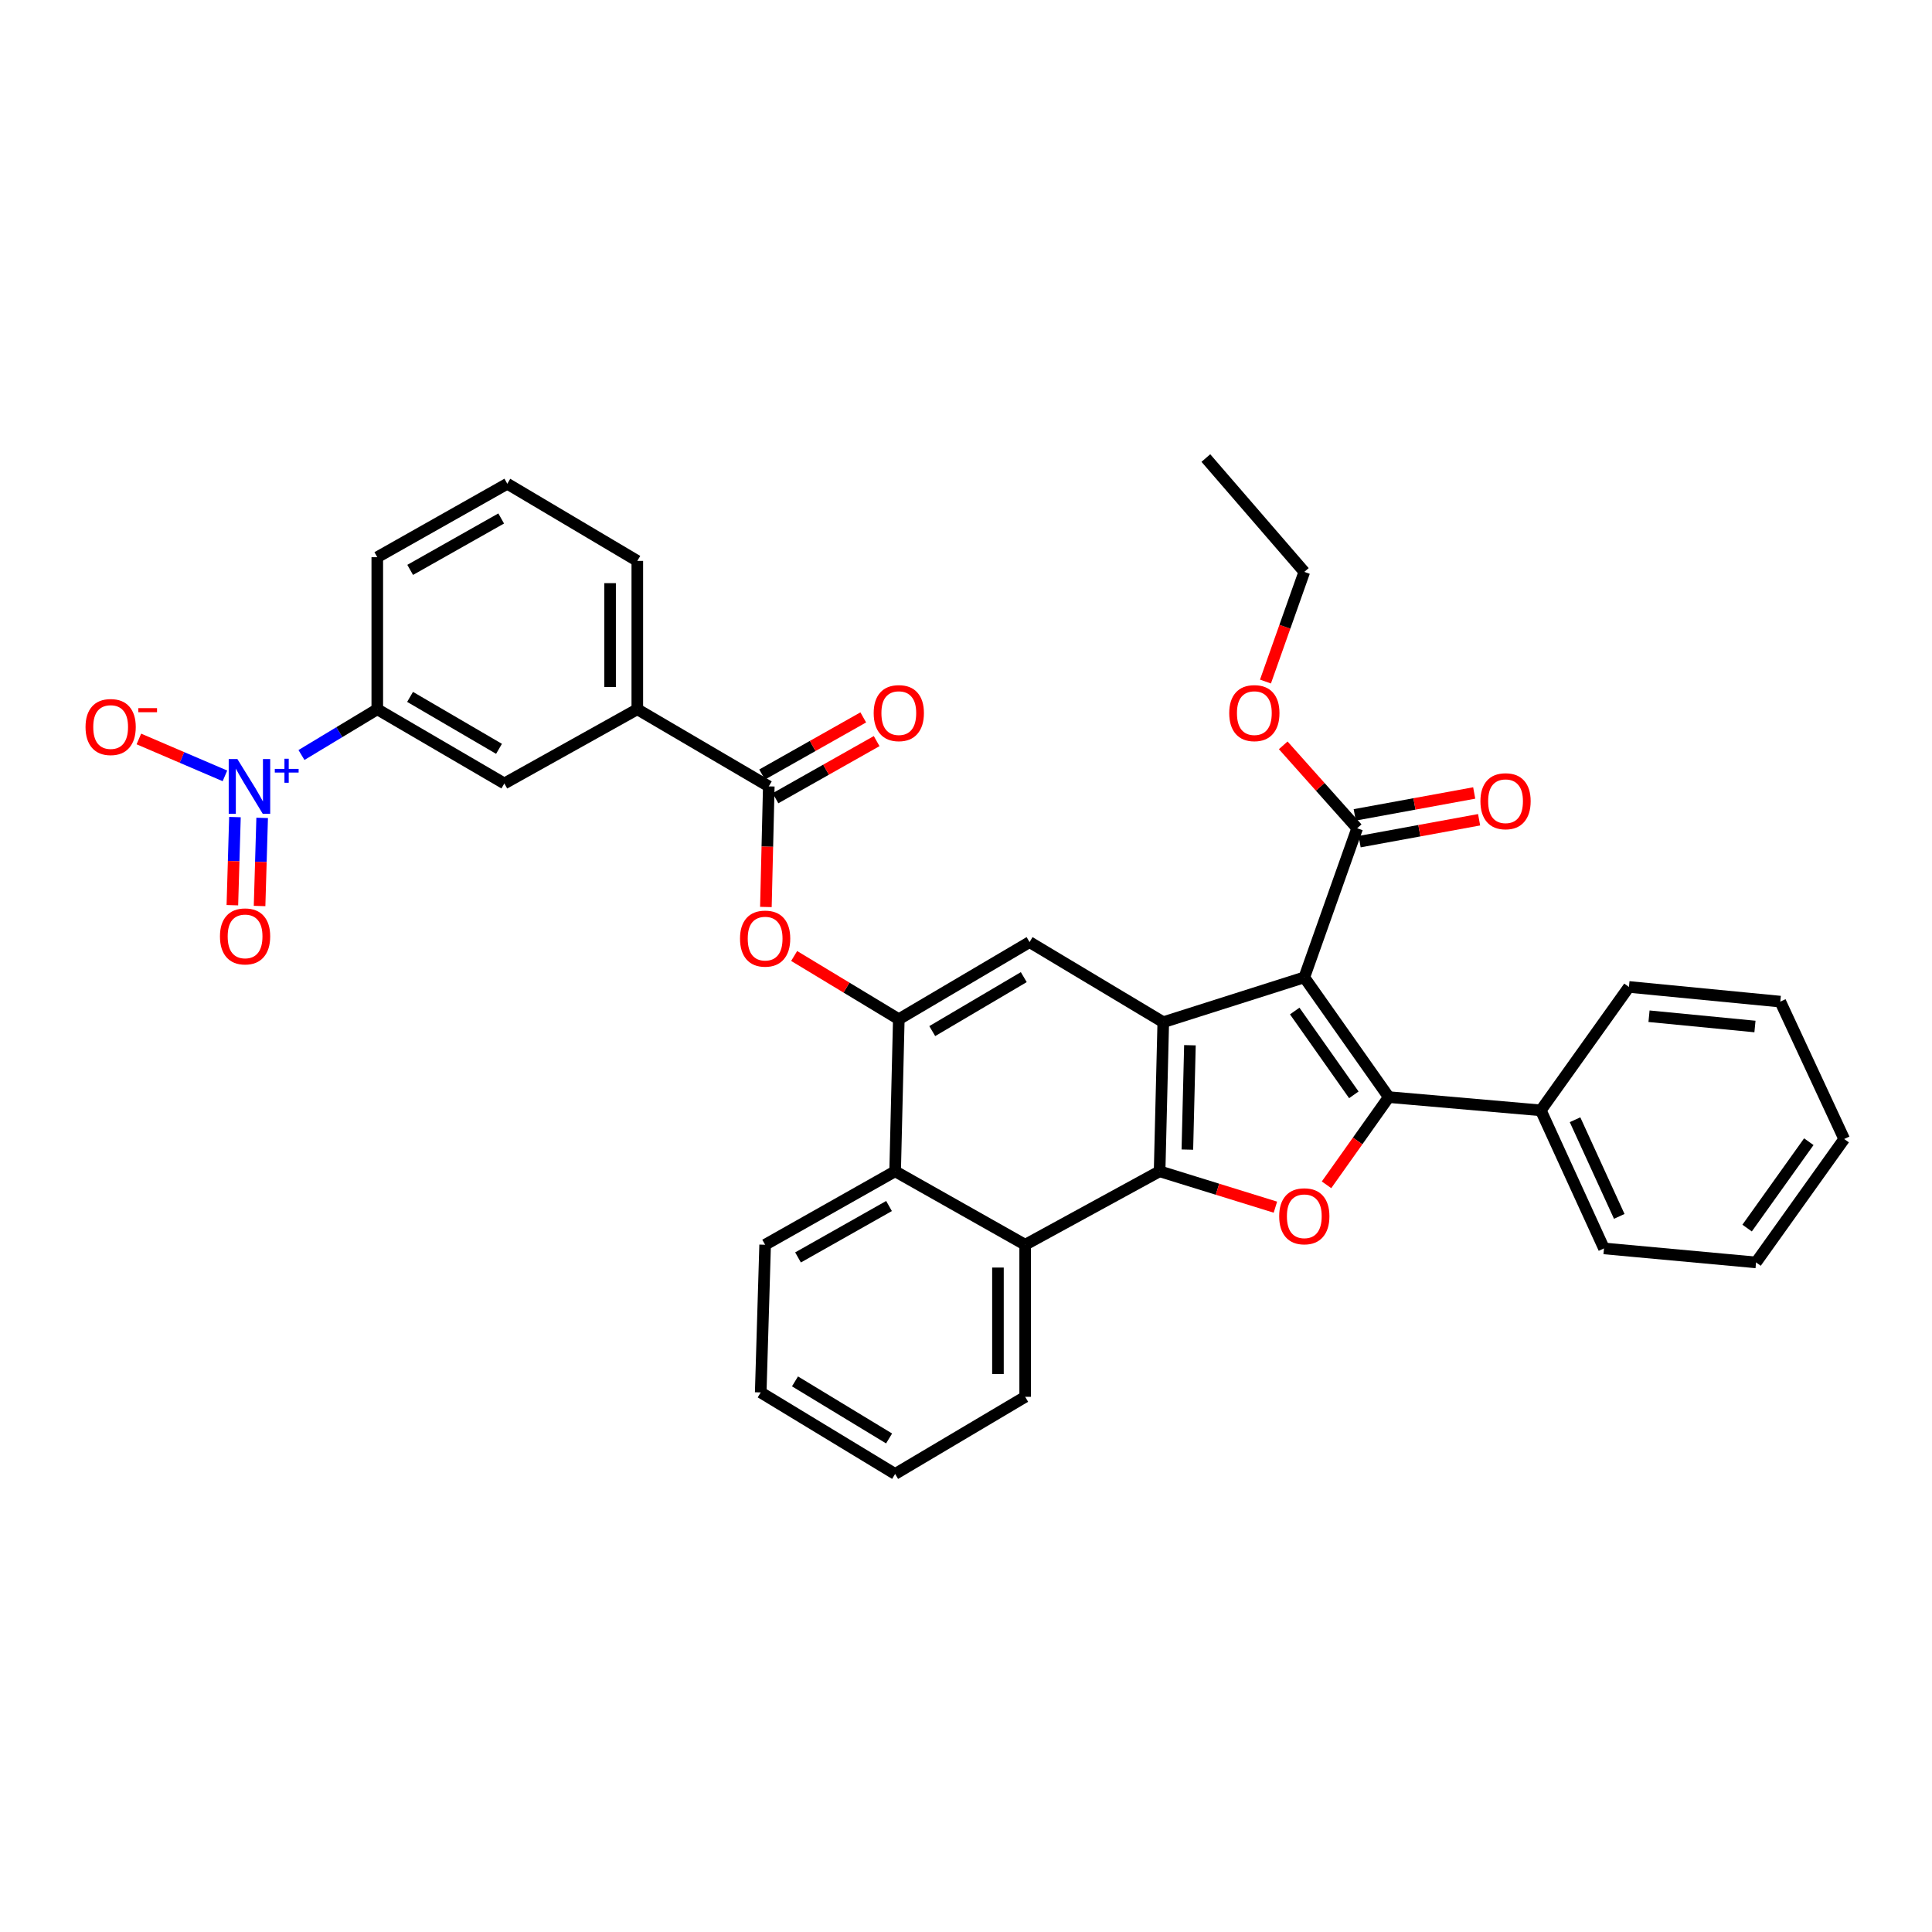<?xml version='1.0' encoding='iso-8859-1'?>
<svg version='1.1' baseProfile='full'
              xmlns='http://www.w3.org/2000/svg'
                      xmlns:rdkit='http://www.rdkit.org/xml'
                      xmlns:xlink='http://www.w3.org/1999/xlink'
                  xml:space='preserve'
width='1000px' height='1000px' viewBox='0 0 1000 1000'>
<!-- END OF HEADER -->
<rect style='opacity:1.0;fill:#FFFFFF;stroke:none' width='1000' height='1000' x='0' y='0'> </rect>
<path class='bond-0' d='M 675.104,505.886 L 718.814,567.858' style='fill:none;fill-rule:evenodd;stroke:#000000;stroke-width:6px;stroke-linecap:butt;stroke-linejoin:miter;stroke-opacity:1' />
<path class='bond-0' d='M 670.146,523.303 L 700.743,566.684' style='fill:none;fill-rule:evenodd;stroke:#000000;stroke-width:6px;stroke-linecap:butt;stroke-linejoin:miter;stroke-opacity:1' />
<path class='bond-1' d='M 675.104,505.886 L 602.103,529.088' style='fill:none;fill-rule:evenodd;stroke:#000000;stroke-width:6px;stroke-linecap:butt;stroke-linejoin:miter;stroke-opacity:1' />
<path class='bond-9' d='M 675.104,505.886 L 702.47,428.705' style='fill:none;fill-rule:evenodd;stroke:#000000;stroke-width:6px;stroke-linecap:butt;stroke-linejoin:miter;stroke-opacity:1' />
<path class='bond-3' d='M 718.814,567.858 L 702.709,590.556' style='fill:none;fill-rule:evenodd;stroke:#000000;stroke-width:6px;stroke-linecap:butt;stroke-linejoin:miter;stroke-opacity:1' />
<path class='bond-3' d='M 702.709,590.556 L 686.604,613.254' style='fill:none;fill-rule:evenodd;stroke:#FF0000;stroke-width:6px;stroke-linecap:butt;stroke-linejoin:miter;stroke-opacity:1' />
<path class='bond-16' d='M 718.814,567.858 L 797.522,574.715' style='fill:none;fill-rule:evenodd;stroke:#000000;stroke-width:6px;stroke-linecap:butt;stroke-linejoin:miter;stroke-opacity:1' />
<path class='bond-2' d='M 602.103,529.088 L 600.209,606.261' style='fill:none;fill-rule:evenodd;stroke:#000000;stroke-width:6px;stroke-linecap:butt;stroke-linejoin:miter;stroke-opacity:1' />
<path class='bond-2' d='M 615.904,541.01 L 614.578,595.031' style='fill:none;fill-rule:evenodd;stroke:#000000;stroke-width:6px;stroke-linecap:butt;stroke-linejoin:miter;stroke-opacity:1' />
<path class='bond-6' d='M 602.103,529.088 L 532.898,487.632' style='fill:none;fill-rule:evenodd;stroke:#000000;stroke-width:6px;stroke-linecap:butt;stroke-linejoin:miter;stroke-opacity:1' />
<path class='bond-7' d='M 600.209,606.261 L 530.628,644.28' style='fill:none;fill-rule:evenodd;stroke:#000000;stroke-width:6px;stroke-linecap:butt;stroke-linejoin:miter;stroke-opacity:1' />
<path class='bond-35' d='M 600.209,606.261 L 630.176,615.545' style='fill:none;fill-rule:evenodd;stroke:#000000;stroke-width:6px;stroke-linecap:butt;stroke-linejoin:miter;stroke-opacity:1' />
<path class='bond-35' d='M 630.176,615.545 L 660.144,624.828' style='fill:none;fill-rule:evenodd;stroke:#FF0000;stroke-width:6px;stroke-linecap:butt;stroke-linejoin:miter;stroke-opacity:1' />
<path class='bond-4' d='M 156.041,390.79 L 175.661,378.953' style='fill:none;fill-rule:evenodd;stroke:#0000FF;stroke-width:6px;stroke-linecap:butt;stroke-linejoin:miter;stroke-opacity:1' />
<path class='bond-4' d='M 175.661,378.953 L 195.281,367.117' style='fill:none;fill-rule:evenodd;stroke:#000000;stroke-width:6px;stroke-linecap:butt;stroke-linejoin:miter;stroke-opacity:1' />
<path class='bond-15' d='M 116.427,401.588 L 94.153,392.04' style='fill:none;fill-rule:evenodd;stroke:#0000FF;stroke-width:6px;stroke-linecap:butt;stroke-linejoin:miter;stroke-opacity:1' />
<path class='bond-15' d='M 94.153,392.04 L 71.88,382.491' style='fill:none;fill-rule:evenodd;stroke:#FF0000;stroke-width:6px;stroke-linecap:butt;stroke-linejoin:miter;stroke-opacity:1' />
<path class='bond-17' d='M 121.608,422.924 L 120.941,445.728' style='fill:none;fill-rule:evenodd;stroke:#0000FF;stroke-width:6px;stroke-linecap:butt;stroke-linejoin:miter;stroke-opacity:1' />
<path class='bond-17' d='M 120.941,445.728 L 120.273,468.532' style='fill:none;fill-rule:evenodd;stroke:#FF0000;stroke-width:6px;stroke-linecap:butt;stroke-linejoin:miter;stroke-opacity:1' />
<path class='bond-17' d='M 135.692,423.336 L 135.025,446.14' style='fill:none;fill-rule:evenodd;stroke:#0000FF;stroke-width:6px;stroke-linecap:butt;stroke-linejoin:miter;stroke-opacity:1' />
<path class='bond-17' d='M 135.025,446.14 L 134.357,468.944' style='fill:none;fill-rule:evenodd;stroke:#FF0000;stroke-width:6px;stroke-linecap:butt;stroke-linejoin:miter;stroke-opacity:1' />
<path class='bond-5' d='M 465.22,527.546 L 532.898,487.632' style='fill:none;fill-rule:evenodd;stroke:#000000;stroke-width:6px;stroke-linecap:butt;stroke-linejoin:miter;stroke-opacity:1' />
<path class='bond-5' d='M 482.529,533.695 L 529.904,505.756' style='fill:none;fill-rule:evenodd;stroke:#000000;stroke-width:6px;stroke-linecap:butt;stroke-linejoin:miter;stroke-opacity:1' />
<path class='bond-10' d='M 465.22,527.546 L 438.136,511.18' style='fill:none;fill-rule:evenodd;stroke:#000000;stroke-width:6px;stroke-linecap:butt;stroke-linejoin:miter;stroke-opacity:1' />
<path class='bond-10' d='M 438.136,511.18 L 411.052,494.814' style='fill:none;fill-rule:evenodd;stroke:#FF0000;stroke-width:6px;stroke-linecap:butt;stroke-linejoin:miter;stroke-opacity:1' />
<path class='bond-11' d='M 465.22,527.546 L 463.318,606.261' style='fill:none;fill-rule:evenodd;stroke:#000000;stroke-width:6px;stroke-linecap:butt;stroke-linejoin:miter;stroke-opacity:1' />
<path class='bond-21' d='M 530.628,644.28 L 530.628,722.988' style='fill:none;fill-rule:evenodd;stroke:#000000;stroke-width:6px;stroke-linecap:butt;stroke-linejoin:miter;stroke-opacity:1' />
<path class='bond-21' d='M 516.538,656.086 L 516.538,711.182' style='fill:none;fill-rule:evenodd;stroke:#000000;stroke-width:6px;stroke-linecap:butt;stroke-linejoin:miter;stroke-opacity:1' />
<path class='bond-36' d='M 530.628,644.28 L 463.318,606.261' style='fill:none;fill-rule:evenodd;stroke:#000000;stroke-width:6px;stroke-linecap:butt;stroke-linejoin:miter;stroke-opacity:1' />
<path class='bond-8' d='M 397.925,407.03 L 397.174,438.24' style='fill:none;fill-rule:evenodd;stroke:#000000;stroke-width:6px;stroke-linecap:butt;stroke-linejoin:miter;stroke-opacity:1' />
<path class='bond-8' d='M 397.174,438.24 L 396.423,469.45' style='fill:none;fill-rule:evenodd;stroke:#FF0000;stroke-width:6px;stroke-linecap:butt;stroke-linejoin:miter;stroke-opacity:1' />
<path class='bond-13' d='M 397.925,407.03 L 329.871,367.117' style='fill:none;fill-rule:evenodd;stroke:#000000;stroke-width:6px;stroke-linecap:butt;stroke-linejoin:miter;stroke-opacity:1' />
<path class='bond-18' d='M 401.389,413.165 L 427.57,398.379' style='fill:none;fill-rule:evenodd;stroke:#000000;stroke-width:6px;stroke-linecap:butt;stroke-linejoin:miter;stroke-opacity:1' />
<path class='bond-18' d='M 427.57,398.379 L 453.752,383.594' style='fill:none;fill-rule:evenodd;stroke:#FF0000;stroke-width:6px;stroke-linecap:butt;stroke-linejoin:miter;stroke-opacity:1' />
<path class='bond-18' d='M 394.461,400.896 L 420.642,386.111' style='fill:none;fill-rule:evenodd;stroke:#000000;stroke-width:6px;stroke-linecap:butt;stroke-linejoin:miter;stroke-opacity:1' />
<path class='bond-18' d='M 420.642,386.111 L 446.823,371.325' style='fill:none;fill-rule:evenodd;stroke:#FF0000;stroke-width:6px;stroke-linecap:butt;stroke-linejoin:miter;stroke-opacity:1' />
<path class='bond-19' d='M 703.74,435.635 L 734.663,429.968' style='fill:none;fill-rule:evenodd;stroke:#000000;stroke-width:6px;stroke-linecap:butt;stroke-linejoin:miter;stroke-opacity:1' />
<path class='bond-19' d='M 734.663,429.968 L 765.585,424.301' style='fill:none;fill-rule:evenodd;stroke:#FF0000;stroke-width:6px;stroke-linecap:butt;stroke-linejoin:miter;stroke-opacity:1' />
<path class='bond-19' d='M 701.2,421.776 L 732.123,416.109' style='fill:none;fill-rule:evenodd;stroke:#000000;stroke-width:6px;stroke-linecap:butt;stroke-linejoin:miter;stroke-opacity:1' />
<path class='bond-19' d='M 732.123,416.109 L 763.046,410.442' style='fill:none;fill-rule:evenodd;stroke:#FF0000;stroke-width:6px;stroke-linecap:butt;stroke-linejoin:miter;stroke-opacity:1' />
<path class='bond-20' d='M 702.47,428.705 L 683.332,407.246' style='fill:none;fill-rule:evenodd;stroke:#000000;stroke-width:6px;stroke-linecap:butt;stroke-linejoin:miter;stroke-opacity:1' />
<path class='bond-20' d='M 683.332,407.246 L 664.195,385.786' style='fill:none;fill-rule:evenodd;stroke:#FF0000;stroke-width:6px;stroke-linecap:butt;stroke-linejoin:miter;stroke-opacity:1' />
<path class='bond-23' d='M 463.318,606.261 L 396.031,644.28' style='fill:none;fill-rule:evenodd;stroke:#000000;stroke-width:6px;stroke-linecap:butt;stroke-linejoin:miter;stroke-opacity:1' />
<path class='bond-23' d='M 460.156,624.231 L 413.055,650.845' style='fill:none;fill-rule:evenodd;stroke:#000000;stroke-width:6px;stroke-linecap:butt;stroke-linejoin:miter;stroke-opacity:1' />
<path class='bond-12' d='M 195.281,367.117 L 261.05,405.52' style='fill:none;fill-rule:evenodd;stroke:#000000;stroke-width:6px;stroke-linecap:butt;stroke-linejoin:miter;stroke-opacity:1' />
<path class='bond-12' d='M 212.251,360.71 L 258.289,387.592' style='fill:none;fill-rule:evenodd;stroke:#000000;stroke-width:6px;stroke-linecap:butt;stroke-linejoin:miter;stroke-opacity:1' />
<path class='bond-39' d='M 195.281,367.117 L 195.281,288.409' style='fill:none;fill-rule:evenodd;stroke:#000000;stroke-width:6px;stroke-linecap:butt;stroke-linejoin:miter;stroke-opacity:1' />
<path class='bond-14' d='M 329.871,367.117 L 261.05,405.52' style='fill:none;fill-rule:evenodd;stroke:#000000;stroke-width:6px;stroke-linecap:butt;stroke-linejoin:miter;stroke-opacity:1' />
<path class='bond-24' d='M 329.871,367.117 L 329.871,290.319' style='fill:none;fill-rule:evenodd;stroke:#000000;stroke-width:6px;stroke-linecap:butt;stroke-linejoin:miter;stroke-opacity:1' />
<path class='bond-24' d='M 315.781,355.597 L 315.781,301.839' style='fill:none;fill-rule:evenodd;stroke:#000000;stroke-width:6px;stroke-linecap:butt;stroke-linejoin:miter;stroke-opacity:1' />
<path class='bond-26' d='M 797.522,574.715 L 830.218,646.182' style='fill:none;fill-rule:evenodd;stroke:#000000;stroke-width:6px;stroke-linecap:butt;stroke-linejoin:miter;stroke-opacity:1' />
<path class='bond-26' d='M 815.239,579.574 L 838.126,629.601' style='fill:none;fill-rule:evenodd;stroke:#000000;stroke-width:6px;stroke-linecap:butt;stroke-linejoin:miter;stroke-opacity:1' />
<path class='bond-27' d='M 797.522,574.715 L 843.141,510.834' style='fill:none;fill-rule:evenodd;stroke:#000000;stroke-width:6px;stroke-linecap:butt;stroke-linejoin:miter;stroke-opacity:1' />
<path class='bond-28' d='M 655.005,352.77 L 665.055,324.39' style='fill:none;fill-rule:evenodd;stroke:#FF0000;stroke-width:6px;stroke-linecap:butt;stroke-linejoin:miter;stroke-opacity:1' />
<path class='bond-28' d='M 665.055,324.39 L 675.104,296.01' style='fill:none;fill-rule:evenodd;stroke:#000000;stroke-width:6px;stroke-linecap:butt;stroke-linejoin:miter;stroke-opacity:1' />
<path class='bond-29' d='M 530.628,722.988 L 463.318,762.917' style='fill:none;fill-rule:evenodd;stroke:#000000;stroke-width:6px;stroke-linecap:butt;stroke-linejoin:miter;stroke-opacity:1' />
<path class='bond-22' d='M 195.281,288.409 L 262.576,250.39' style='fill:none;fill-rule:evenodd;stroke:#000000;stroke-width:6px;stroke-linecap:butt;stroke-linejoin:miter;stroke-opacity:1' />
<path class='bond-22' d='M 212.306,294.974 L 259.412,268.36' style='fill:none;fill-rule:evenodd;stroke:#000000;stroke-width:6px;stroke-linecap:butt;stroke-linejoin:miter;stroke-opacity:1' />
<path class='bond-30' d='M 396.031,644.28 L 393.745,720.718' style='fill:none;fill-rule:evenodd;stroke:#000000;stroke-width:6px;stroke-linecap:butt;stroke-linejoin:miter;stroke-opacity:1' />
<path class='bond-25' d='M 329.871,290.319 L 262.576,250.39' style='fill:none;fill-rule:evenodd;stroke:#000000;stroke-width:6px;stroke-linecap:butt;stroke-linejoin:miter;stroke-opacity:1' />
<path class='bond-32' d='M 830.218,646.182 L 908.926,653.423' style='fill:none;fill-rule:evenodd;stroke:#000000;stroke-width:6px;stroke-linecap:butt;stroke-linejoin:miter;stroke-opacity:1' />
<path class='bond-33' d='M 843.141,510.834 L 921.473,518.434' style='fill:none;fill-rule:evenodd;stroke:#000000;stroke-width:6px;stroke-linecap:butt;stroke-linejoin:miter;stroke-opacity:1' />
<path class='bond-33' d='M 853.53,525.998 L 908.363,531.318' style='fill:none;fill-rule:evenodd;stroke:#000000;stroke-width:6px;stroke-linecap:butt;stroke-linejoin:miter;stroke-opacity:1' />
<path class='bond-31' d='M 675.104,296.01 L 624.153,237.083' style='fill:none;fill-rule:evenodd;stroke:#000000;stroke-width:6px;stroke-linecap:butt;stroke-linejoin:miter;stroke-opacity:1' />
<path class='bond-38' d='M 463.318,762.917 L 393.745,720.718' style='fill:none;fill-rule:evenodd;stroke:#000000;stroke-width:6px;stroke-linecap:butt;stroke-linejoin:miter;stroke-opacity:1' />
<path class='bond-38' d='M 460.189,744.54 L 411.488,715.001' style='fill:none;fill-rule:evenodd;stroke:#000000;stroke-width:6px;stroke-linecap:butt;stroke-linejoin:miter;stroke-opacity:1' />
<path class='bond-37' d='M 908.926,653.423 L 954.545,589.549' style='fill:none;fill-rule:evenodd;stroke:#000000;stroke-width:6px;stroke-linecap:butt;stroke-linejoin:miter;stroke-opacity:1' />
<path class='bond-37' d='M 904.303,635.653 L 936.237,590.941' style='fill:none;fill-rule:evenodd;stroke:#000000;stroke-width:6px;stroke-linecap:butt;stroke-linejoin:miter;stroke-opacity:1' />
<path class='bond-34' d='M 921.473,518.434 L 954.545,589.549' style='fill:none;fill-rule:evenodd;stroke:#000000;stroke-width:6px;stroke-linecap:butt;stroke-linejoin:miter;stroke-opacity:1' />
<path  class='atom-4' d='M 662.104 629.542
Q 662.104 622.742, 665.464 618.942
Q 668.824 615.142, 675.104 615.142
Q 681.384 615.142, 684.744 618.942
Q 688.104 622.742, 688.104 629.542
Q 688.104 636.422, 684.704 640.342
Q 681.304 644.222, 675.104 644.222
Q 668.864 644.222, 665.464 640.342
Q 662.104 636.462, 662.104 629.542
M 675.104 641.022
Q 679.424 641.022, 681.744 638.142
Q 684.104 635.222, 684.104 629.542
Q 684.104 623.982, 681.744 621.182
Q 679.424 618.342, 675.104 618.342
Q 670.784 618.342, 668.424 621.142
Q 666.104 623.942, 666.104 629.542
Q 666.104 635.262, 668.424 638.142
Q 670.784 641.022, 675.104 641.022
' fill='#FF0000'/>
<path  class='atom-5' d='M 122.861 392.87
L 132.141 407.87
Q 133.061 409.35, 134.541 412.03
Q 136.021 414.71, 136.101 414.87
L 136.101 392.87
L 139.861 392.87
L 139.861 421.19
L 135.981 421.19
L 126.021 404.79
Q 124.861 402.87, 123.621 400.67
Q 122.421 398.47, 122.061 397.79
L 122.061 421.19
L 118.381 421.19
L 118.381 392.87
L 122.861 392.87
' fill='#0000FF'/>
<path  class='atom-5' d='M 142.237 397.975
L 147.227 397.975
L 147.227 392.721
L 149.445 392.721
L 149.445 397.975
L 154.566 397.975
L 154.566 399.876
L 149.445 399.876
L 149.445 405.156
L 147.227 405.156
L 147.227 399.876
L 142.237 399.876
L 142.237 397.975
' fill='#0000FF'/>
<path  class='atom-11' d='M 383.031 485.818
Q 383.031 479.018, 386.391 475.218
Q 389.751 471.418, 396.031 471.418
Q 402.311 471.418, 405.671 475.218
Q 409.031 479.018, 409.031 485.818
Q 409.031 492.698, 405.631 496.618
Q 402.231 500.498, 396.031 500.498
Q 389.791 500.498, 386.391 496.618
Q 383.031 492.738, 383.031 485.818
M 396.031 497.298
Q 400.351 497.298, 402.671 494.418
Q 405.031 491.498, 405.031 485.818
Q 405.031 480.258, 402.671 477.458
Q 400.351 474.618, 396.031 474.618
Q 391.711 474.618, 389.351 477.418
Q 387.031 480.218, 387.031 485.818
Q 387.031 491.538, 389.351 494.418
Q 391.711 497.298, 396.031 497.298
' fill='#FF0000'/>
<path  class='atom-16' d='M 44.271 376.308
Q 44.271 369.508, 47.631 365.708
Q 50.991 361.908, 57.271 361.908
Q 63.551 361.908, 66.911 365.708
Q 70.271 369.508, 70.271 376.308
Q 70.271 383.188, 66.871 387.108
Q 63.471 390.988, 57.271 390.988
Q 51.031 390.988, 47.631 387.108
Q 44.271 383.228, 44.271 376.308
M 57.271 387.788
Q 61.591 387.788, 63.911 384.908
Q 66.271 381.988, 66.271 376.308
Q 66.271 370.748, 63.911 367.948
Q 61.591 365.108, 57.271 365.108
Q 52.951 365.108, 50.591 367.908
Q 48.271 370.708, 48.271 376.308
Q 48.271 382.028, 50.591 384.908
Q 52.951 387.788, 57.271 387.788
' fill='#FF0000'/>
<path  class='atom-16' d='M 71.591 366.531
L 81.28 366.531
L 81.28 368.643
L 71.591 368.643
L 71.591 366.531
' fill='#FF0000'/>
<path  class='atom-18' d='M 113.851 484.675
Q 113.851 477.875, 117.211 474.075
Q 120.571 470.275, 126.851 470.275
Q 133.131 470.275, 136.491 474.075
Q 139.851 477.875, 139.851 484.675
Q 139.851 491.555, 136.451 495.475
Q 133.051 499.355, 126.851 499.355
Q 120.611 499.355, 117.211 495.475
Q 113.851 491.595, 113.851 484.675
M 126.851 496.155
Q 131.171 496.155, 133.491 493.275
Q 135.851 490.355, 135.851 484.675
Q 135.851 479.115, 133.491 476.315
Q 131.171 473.475, 126.851 473.475
Q 122.531 473.475, 120.171 476.275
Q 117.851 479.075, 117.851 484.675
Q 117.851 490.395, 120.171 493.275
Q 122.531 496.155, 126.851 496.155
' fill='#FF0000'/>
<path  class='atom-19' d='M 452.22 369.107
Q 452.22 362.307, 455.58 358.507
Q 458.94 354.707, 465.22 354.707
Q 471.5 354.707, 474.86 358.507
Q 478.22 362.307, 478.22 369.107
Q 478.22 375.987, 474.82 379.907
Q 471.42 383.787, 465.22 383.787
Q 458.98 383.787, 455.58 379.907
Q 452.22 376.027, 452.22 369.107
M 465.22 380.587
Q 469.54 380.587, 471.86 377.707
Q 474.22 374.787, 474.22 369.107
Q 474.22 363.547, 471.86 360.747
Q 469.54 357.907, 465.22 357.907
Q 460.9 357.907, 458.54 360.707
Q 456.22 363.507, 456.22 369.107
Q 456.22 374.827, 458.54 377.707
Q 460.9 380.587, 465.22 380.587
' fill='#FF0000'/>
<path  class='atom-20' d='M 766.267 414.711
Q 766.267 407.911, 769.627 404.111
Q 772.987 400.311, 779.267 400.311
Q 785.547 400.311, 788.907 404.111
Q 792.267 407.911, 792.267 414.711
Q 792.267 421.591, 788.867 425.511
Q 785.467 429.391, 779.267 429.391
Q 773.027 429.391, 769.627 425.511
Q 766.267 421.631, 766.267 414.711
M 779.267 426.191
Q 783.587 426.191, 785.907 423.311
Q 788.267 420.391, 788.267 414.711
Q 788.267 409.151, 785.907 406.351
Q 783.587 403.511, 779.267 403.511
Q 774.947 403.511, 772.587 406.311
Q 770.267 409.111, 770.267 414.711
Q 770.267 420.431, 772.587 423.311
Q 774.947 426.191, 779.267 426.191
' fill='#FF0000'/>
<path  class='atom-21' d='M 636.249 369.107
Q 636.249 362.307, 639.609 358.507
Q 642.969 354.707, 649.249 354.707
Q 655.529 354.707, 658.889 358.507
Q 662.249 362.307, 662.249 369.107
Q 662.249 375.987, 658.849 379.907
Q 655.449 383.787, 649.249 383.787
Q 643.009 383.787, 639.609 379.907
Q 636.249 376.027, 636.249 369.107
M 649.249 380.587
Q 653.569 380.587, 655.889 377.707
Q 658.249 374.787, 658.249 369.107
Q 658.249 363.547, 655.889 360.747
Q 653.569 357.907, 649.249 357.907
Q 644.929 357.907, 642.569 360.707
Q 640.249 363.507, 640.249 369.107
Q 640.249 374.827, 642.569 377.707
Q 644.929 380.587, 649.249 380.587
' fill='#FF0000'/>
</svg>
